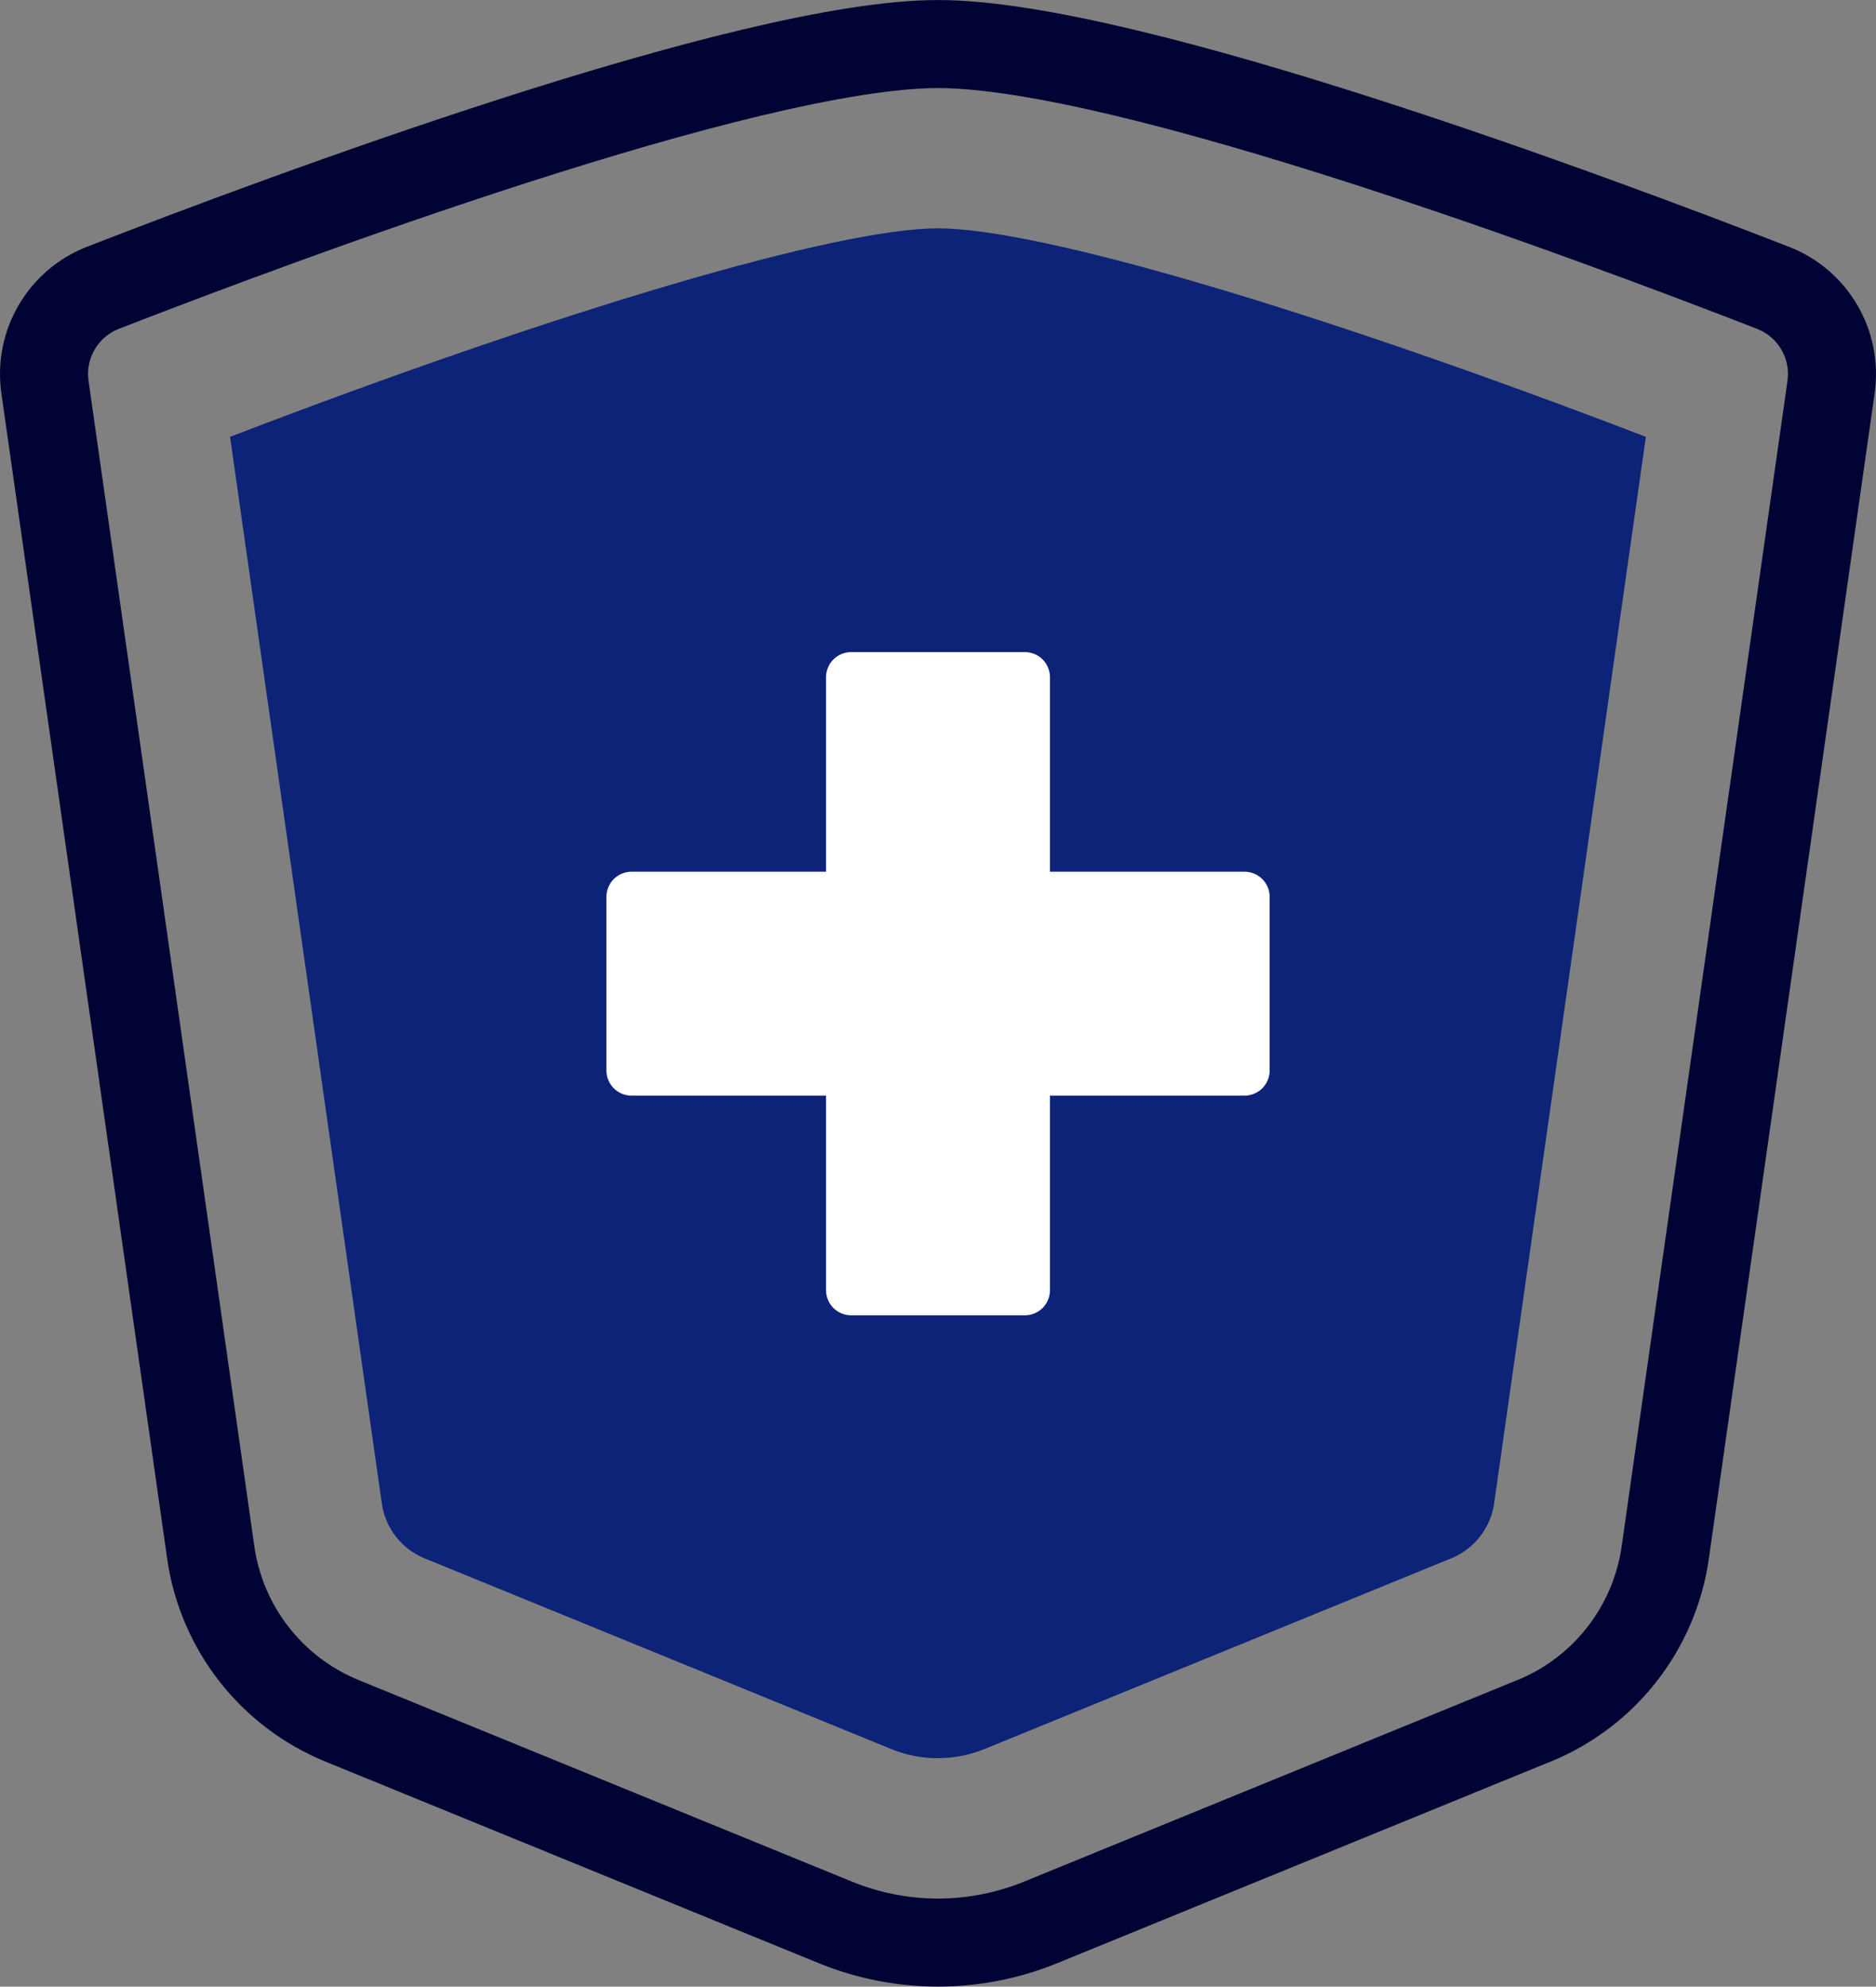 <?xml version="1.0" encoding="UTF-8"?><svg id="_レイヤー_2" xmlns="http://www.w3.org/2000/svg" viewBox="0 0 251.65 266.5"><rect x="0" y="0" width="251.65" height="266.5" fill="#808080" stroke="none"/><defs><style>.cls-1{fill:#fff;stroke:#fff;stroke-width:6.75px;}.cls-1,.cls-2{stroke-linecap:round;stroke-linejoin:round;}.cls-2{fill:none;stroke:#000333;stroke-width:11.81px;}.cls-3{fill:#0d2378;stroke-width:0px;}</style></defs><g id="_レイヤー_1-2"><path class="cls-2" d="m205.77,230.84l-66.17,27.04c-8.83,3.61-18.72,3.61-27.55,0l-66.17-27.04c-9.47-3.87-16.17-12.47-17.61-22.59L6.03,51.92c-.81-5.71,2.42-11.23,7.79-13.32C37.46,29.41,100.38,5.91,125.83,5.91s88.37,23.5,112,32.7c5.38,2.09,8.6,7.6,7.79,13.32l-22.24,156.33c-1.44,10.12-8.14,18.72-17.61,22.59Z"/><path class="cls-3" d="m125.83,235.86c-2.16,0-4.27-.41-6.27-1.23l-62.62-25.59c-3.06-1.25-5.25-4.06-5.72-7.33L30.86,58.6c44.42-17.05,81.4-27.97,94.96-27.97s50.54,10.92,94.96,27.97l-20.36,143.1c-.47,3.27-2.66,6.08-5.72,7.33l-62.62,25.59c-2,.82-4.11,1.23-6.27,1.23Z"/><rect class="cls-1" x="114.18" y="90.85" width="23.29" height="82.22"/><rect class="cls-1" x="84.72" y="120.31" width="82.22" height="23.29"/></g></svg>